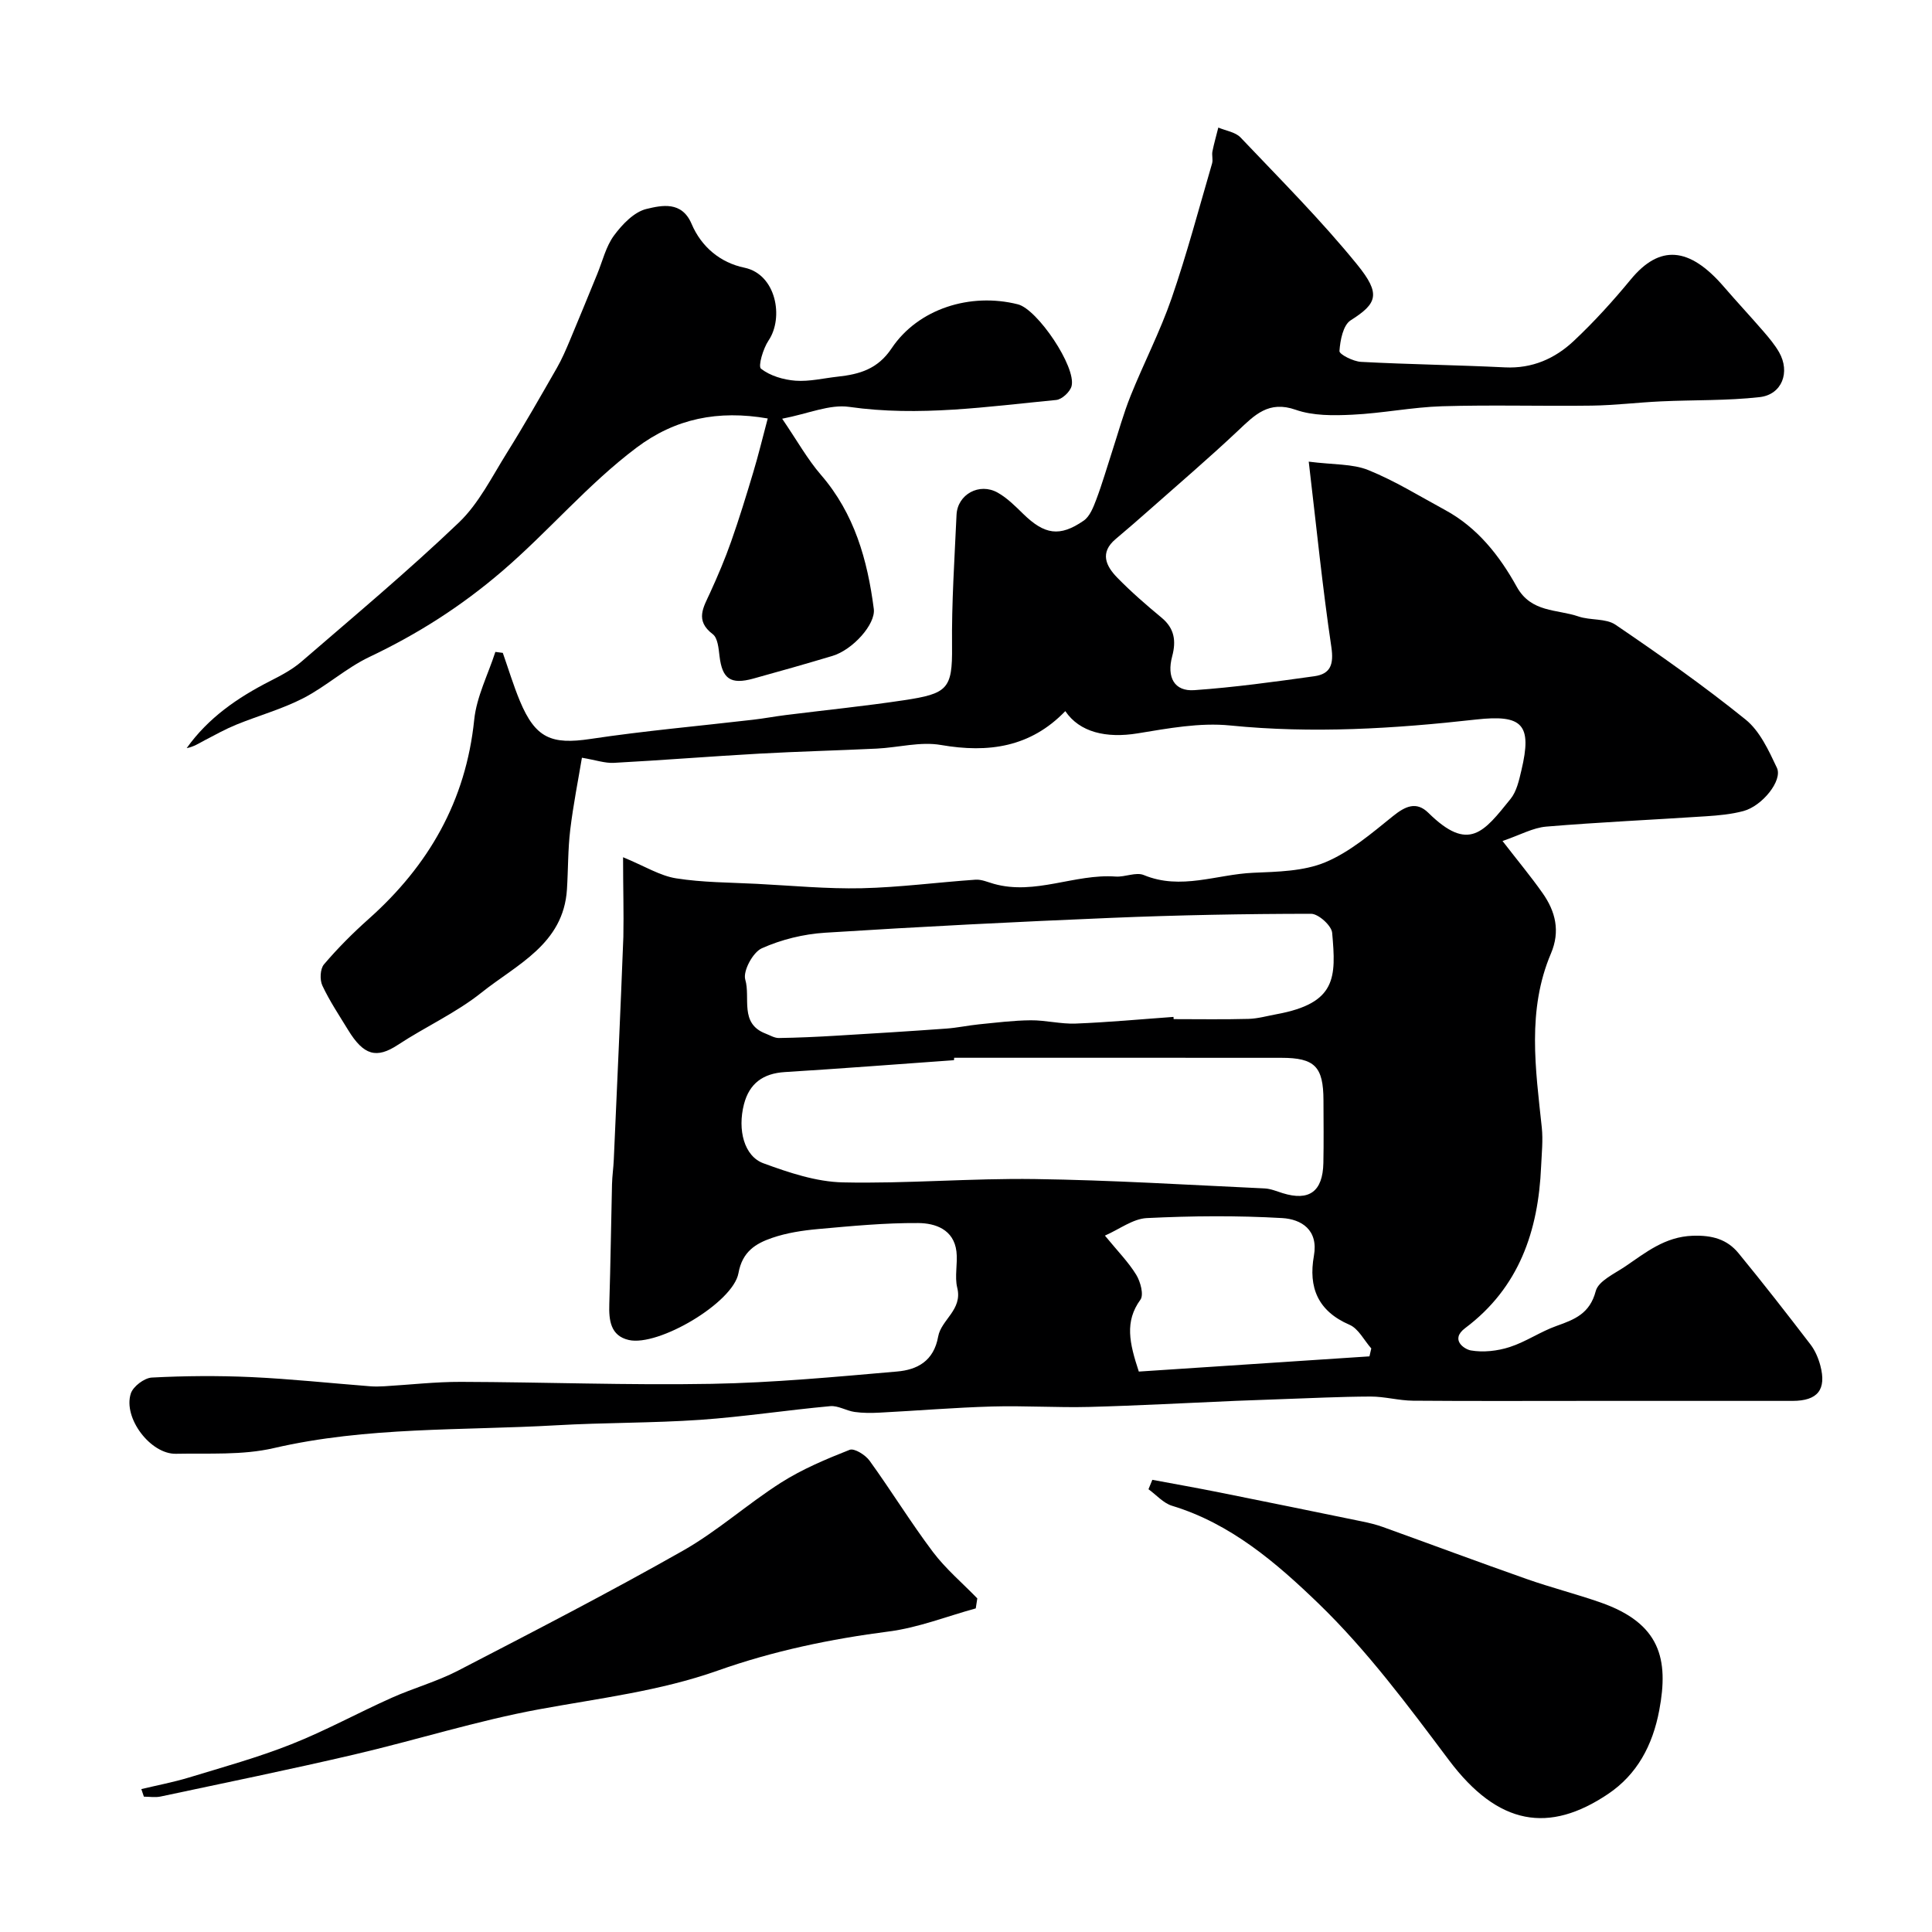<svg enable-background="new 0 0 400 400" viewBox="0 0 400 400" xmlns="http://www.w3.org/2000/svg"><g fill="#000001"><path d="m129 177.48c4.53 1.87 7.64 3.84 10.98 4.37 5.5.87 11.15.85 16.74 1.14 7.23.37 14.48 1.07 21.7.91 7.86-.18 15.7-1.23 23.57-1.77 1.23-.08 2.53.51 3.77.86 8.58 2.41 16.74-2.12 25.22-1.51 1.94.14 4.21-.98 5.83-.31 7.69 3.19 15.12-.15 22.64-.47 5.04-.22 10.44-.3 14.95-2.18 5.11-2.14 9.59-6 14-9.55 2.56-2.06 4.85-3.13 7.34-.67 8.37 8.24 11.47 3.96 17.01-2.9 1.25-1.55 1.75-3.83 2.23-5.87 2.29-9.59.23-11.63-9.39-10.56-16.92 1.9-33.85 2.94-50.92 1.23-6.26-.63-12.8.6-19.1 1.63-6.55 1.07-12.05-.22-15.01-4.6-7.19 7.46-15.88 8.72-25.75 7.01-4.25-.74-8.83.53-13.27.75-8.1.39-16.21.59-24.3 1.04-10.05.56-20.09 1.37-30.14 1.91-1.84.1-3.71-.57-6.62-1.06-.75 4.52-1.79 9.7-2.42 14.93-.49 4.08-.42 8.23-.68 12.34-.73 11.35-10.42 15.54-17.71 21.37-5.28 4.21-11.62 7.07-17.3 10.81-4.4 2.89-7.06 2.22-10.3-3.09-1.85-3.03-3.84-6-5.33-9.19-.56-1.19-.46-3.45.33-4.38 2.84-3.34 5.97-6.48 9.25-9.4 12.42-11.06 20.13-24.43 21.86-41.25.49-4.78 2.87-9.37 4.38-14.05.51.07 1.03.13 1.54.2 1.17 3.33 2.19 6.72 3.54 9.97 3.23 7.73 6.55 9.06 14.62 7.85 11.17-1.68 22.44-2.67 33.67-3.98 2.27-.26 4.51-.69 6.78-.97 8.14-1.02 16.3-1.84 24.41-3.06 9.04-1.36 10.08-2.32 9.99-11.09-.1-9.1.52-18.2.93-27.3.19-4.23 4.72-6.74 8.53-4.59 1.97 1.11 3.64 2.8 5.28 4.4 4.4 4.29 7.54 4.83 12.51 1.4 1.28-.88 2.01-2.79 2.61-4.37 1.24-3.28 2.21-6.67 3.3-10.01 1.25-3.83 2.31-7.74 3.81-11.47 2.72-6.77 6.1-13.29 8.48-20.17 3.17-9.19 5.66-18.61 8.39-27.95.22-.77-.09-1.68.07-2.48.33-1.66.81-3.29 1.22-4.94 1.55.66 3.53.93 4.6 2.05 8.2 8.64 16.65 17.09 24.15 26.32 4.96 6.11 4.15 8.05-1.35 11.54-1.57 1-2.17 4.14-2.32 6.36-.05.68 2.86 2.16 4.47 2.24 9.92.53 19.86.65 29.79 1.14 5.66.28 10.37-1.82 14.26-5.48 4.21-3.95 8.12-8.27 11.8-12.73 5.95-7.21 12.07-6.82 19.25 1.5 2.69 3.12 5.51 6.14 8.21 9.26 1.17 1.36 2.35 2.76 3.24 4.31 2.35 4.12.62 8.77-4.02 9.3-6.76.76-13.62.56-20.44.88-4.77.22-9.53.81-14.3.88-10.33.14-20.67-.18-31 .13-6.21.19-12.39 1.46-18.6 1.75-3.91.19-8.13.24-11.72-1.02-5.61-1.97-8.5 1.09-11.94 4.33-5.93 5.59-12.13 10.89-18.23 16.29-2.34 2.07-4.7 4.12-7.09 6.13-3.38 2.83-2.02 5.62.33 8.02 2.87 2.94 6 5.65 9.17 8.28 2.68 2.22 3.03 4.83 2.19 7.98-1.17 4.37.45 7.31 4.57 7.02 8.31-.58 16.58-1.73 24.84-2.88 3.4-.47 4.07-2.47 3.54-6.07-1.83-12.31-3.07-24.72-4.68-38.36 5.13.66 9.04.42 12.32 1.74 5.52 2.23 10.65 5.42 15.91 8.27 6.71 3.64 11.28 9.47 14.84 15.9 2.99 5.39 8.31 4.61 12.77 6.14 2.48.85 5.67.35 7.68 1.72 9.18 6.24 18.29 12.65 26.92 19.62 2.95 2.38 4.8 6.41 6.49 10 1.23 2.6-3.03 7.91-6.94 8.95-2.5.67-5.15.91-7.74 1.08-11.02.73-22.07 1.22-33.07 2.14-2.77.23-5.44 1.75-9.06 2.98 3.19 4.13 5.88 7.35 8.29 10.78 2.68 3.8 3.7 7.89 1.74 12.5-4.99 11.75-3.19 23.89-1.9 36.02.28 2.66-.02 5.39-.14 8.09-.57 13.33-4.55 25.08-15.71 33.45-3.23 2.42-.15 4.4 1.15 4.63 2.58.45 5.53.12 8.06-.7 3.35-1.08 6.36-3.19 9.69-4.37 3.77-1.34 6.9-2.56 8.12-7.21.55-2.1 3.87-3.59 6.1-5.1 4.27-2.9 8.22-6.16 13.98-6.36 3.99-.14 7.11.71 9.49 3.62 5.09 6.2 10.02 12.53 14.9 18.9.95 1.24 1.62 2.82 2.03 4.35 1.32 5-.55 7.31-5.75 7.32-14 .01-28 0-42 0-12.2 0-24.4.06-36.6-.04-2.93-.03-5.86-.87-8.79-.86-6.32.02-12.63.35-18.94.56-2.98.1-5.96.21-8.94.33-10.11.43-20.22.99-30.33 1.26-6.7.17-13.42-.28-20.13-.09-7.76.22-15.51.87-23.27 1.27-1.72.09-3.48.1-5.18-.14-1.72-.24-3.43-1.35-5.06-1.2-8.98.82-17.92 2.2-26.91 2.83-9.91.68-19.87.56-29.8 1.13-19.53 1.12-39.19.25-58.52 4.73-6.49 1.5-13.47 1.03-20.23 1.17-5.25.11-10.98-7.4-9.35-12.47.47-1.47 2.79-3.22 4.34-3.31 6.84-.36 13.72-.41 20.57-.1 8.21.38 16.4 1.26 24.6 1.9.99.08 2 .06 3 0 5.29-.31 10.58-.93 15.87-.91 17.29.05 34.58.72 51.85.41 12.81-.23 25.62-1.44 38.4-2.55 4.18-.36 7.62-2.14 8.53-7.25.62-3.47 5.08-5.53 3.95-10.08-.59-2.38.13-5.05-.17-7.53-.55-4.56-4.38-5.86-7.9-5.88-6.91-.05-13.83.62-20.73 1.24-3.22.29-6.52.79-9.56 1.84-3.37 1.16-6.14 2.83-6.94 7.29-1.1 6.12-16.59 15.25-22.71 13.84-3.79-.87-4.14-4.1-4.03-7.46.26-8.26.36-16.52.56-24.78.04-1.71.3-3.42.37-5.13.68-15.37 1.39-30.73 1.98-46.1.1-5.07-.06-10.09-.06-16.48zm68.55 41.52c-.01.17-.03.33-.04.5-11.67.83-23.34 1.74-35.02 2.46-4.5.28-7.34 2.34-8.46 6.66-1.37 5.3.03 10.77 4.04 12.23 5.27 1.93 10.91 3.83 16.43 3.95 13.24.29 26.51-.88 39.76-.69 15.86.22 31.71 1.21 47.55 1.94 1.26.06 2.52.59 3.75.98 5.49 1.7 8.3-.32 8.43-6.23.09-4.33.03-8.66.02-12.99-.02-6.98-1.8-8.8-8.72-8.8-22.59-.02-45.16-.01-67.74-.01zm45.41-8.46c.01.15.02.3.03.46 5.16 0 10.33.09 15.49-.05 1.93-.05 3.86-.61 5.78-.96 12.5-2.29 12.37-7.61 11.55-16.86-.13-1.49-2.84-3.94-4.36-3.94-13.76.01-27.53.27-41.27.84-19.8.82-39.59 1.82-59.36 3.08-4.45.28-9.06 1.41-13.11 3.23-1.84.83-3.93 4.72-3.41 6.48 1.12 3.74-1.26 9.08 4.2 11.17.91.35 1.84.93 2.75.92 3.96-.06 7.92-.24 11.88-.48 7.59-.45 15.18-.92 22.77-1.47 2.26-.16 4.5-.65 6.77-.88 3.56-.35 7.14-.81 10.71-.84 3.1-.03 6.23.8 9.32.68 6.76-.26 13.51-.9 20.26-1.38zm-7.18 73.43c16.03-1.06 31.89-2.1 47.75-3.15.13-.55.26-1.09.38-1.64-1.49-1.68-2.65-4.1-4.51-4.9-6.56-2.83-8.54-7.74-7.37-14.28.97-5.41-2.64-7.58-6.56-7.81-9.32-.54-18.7-.46-28.03 0-2.88.14-5.65 2.3-8.68 3.63 2.65 3.23 4.88 5.49 6.49 8.12.87 1.42 1.6 4.14.86 5.15-3.29 4.53-2.29 8.94-.33 14.88z"/><path d="m158.95 86.64c-10.26-1.78-19.13 0-27.16 6.04-10.11 7.6-18.24 17.36-27.84 25.59-8.55 7.33-17.5 13.01-27.48 17.75-4.81 2.29-8.9 6.06-13.65 8.52-4.4 2.27-9.28 3.61-13.89 5.49-2.23.91-4.36 2.09-6.5 3.21-1.2.63-2.33 1.39-3.78 1.65 4.47-6.28 10.54-10.45 17.24-13.87 2.28-1.16 4.62-2.39 6.54-4.05 10.97-9.47 22.1-18.78 32.57-28.78 4.13-3.95 6.84-9.46 9.94-14.42 3.61-5.78 6.98-11.71 10.37-17.62 1.03-1.8 1.85-3.72 2.66-5.64 1.93-4.57 3.79-9.18 5.68-13.77 1.11-2.7 1.8-5.72 3.48-7.99 1.7-2.3 4.16-4.88 6.72-5.49 3.13-.75 7.3-1.69 9.33 3.08 2.03 4.79 5.97 8.05 10.93 9.08 6.6 1.37 8.2 10.34 5.02 15.06-1.13 1.67-2.22 5.36-1.57 5.86 1.9 1.48 4.65 2.29 7.14 2.48 2.88.21 5.84-.52 8.76-.84 4.47-.49 8.25-1.54 11.13-5.85 5.49-8.22 16.32-11.61 26.16-9.12 4.03 1.02 12.1 12.95 11.11 16.92-.3 1.19-2 2.77-3.18 2.88-14.24 1.37-28.43 3.49-42.87 1.43-4.05-.58-8.46 1.41-13.87 2.45 3.12 4.58 5.24 8.4 8.04 11.64 6.93 8.02 9.62 17.6 10.93 27.74.41 3.16-4.35 8.46-8.56 9.73-5.45 1.63-10.92 3.19-16.4 4.7-4.7 1.29-6.42.04-6.98-4.65-.19-1.58-.36-3.76-1.4-4.55-3.76-2.85-1.91-5.59-.54-8.6 1.58-3.46 3.08-6.98 4.34-10.57 1.67-4.73 3.14-9.53 4.58-14.34 1.05-3.48 1.91-7.05 3-11.15z"/><path d="m238.58 306.38c4.61.86 9.24 1.68 13.84 2.6 9.89 1.98 19.77 4 29.64 6.03 1.43.29 2.86.64 4.23 1.13 9.93 3.58 19.82 7.27 29.77 10.77 5.05 1.78 10.27 3.1 15.33 4.87 12.37 4.33 14.14 11.73 12.14 22.32-1.37 7.26-4.59 13.3-10.62 17.34-12.15 8.16-22.68 6.62-32.93-7.03-8.45-11.26-16.96-22.73-27.04-32.46-8.65-8.35-18.12-16.51-30.27-20.19-1.81-.55-3.27-2.26-4.89-3.43.27-.64.53-1.3.8-1.95z"/><path d="m29.26 370.41c3.27-.78 6.59-1.41 9.81-2.38 7.12-2.17 14.33-4.16 21.24-6.9 7.08-2.8 13.8-6.5 20.76-9.61 4.51-2.02 9.35-3.35 13.72-5.61 15.62-8.09 31.26-16.16 46.56-24.83 7.16-4.05 13.4-9.7 20.37-14.13 4.41-2.8 9.32-4.86 14.19-6.78.97-.38 3.27 1.06 4.13 2.26 4.49 6.21 8.5 12.76 13.1 18.87 2.65 3.52 6.11 6.44 9.2 9.63-.11.69-.21 1.38-.32 2.07-5.97 1.64-11.86 3.98-17.94 4.77-12.14 1.57-23.93 4.02-35.51 8.12-11.92 4.22-24.52 5.72-36.94 8-12.92 2.38-25.53 6.39-38.35 9.38-13.29 3.1-26.67 5.84-40.02 8.68-1.11.24-2.31.03-3.47.03-.16-.52-.34-1.04-.53-1.57z"/></g></svg>